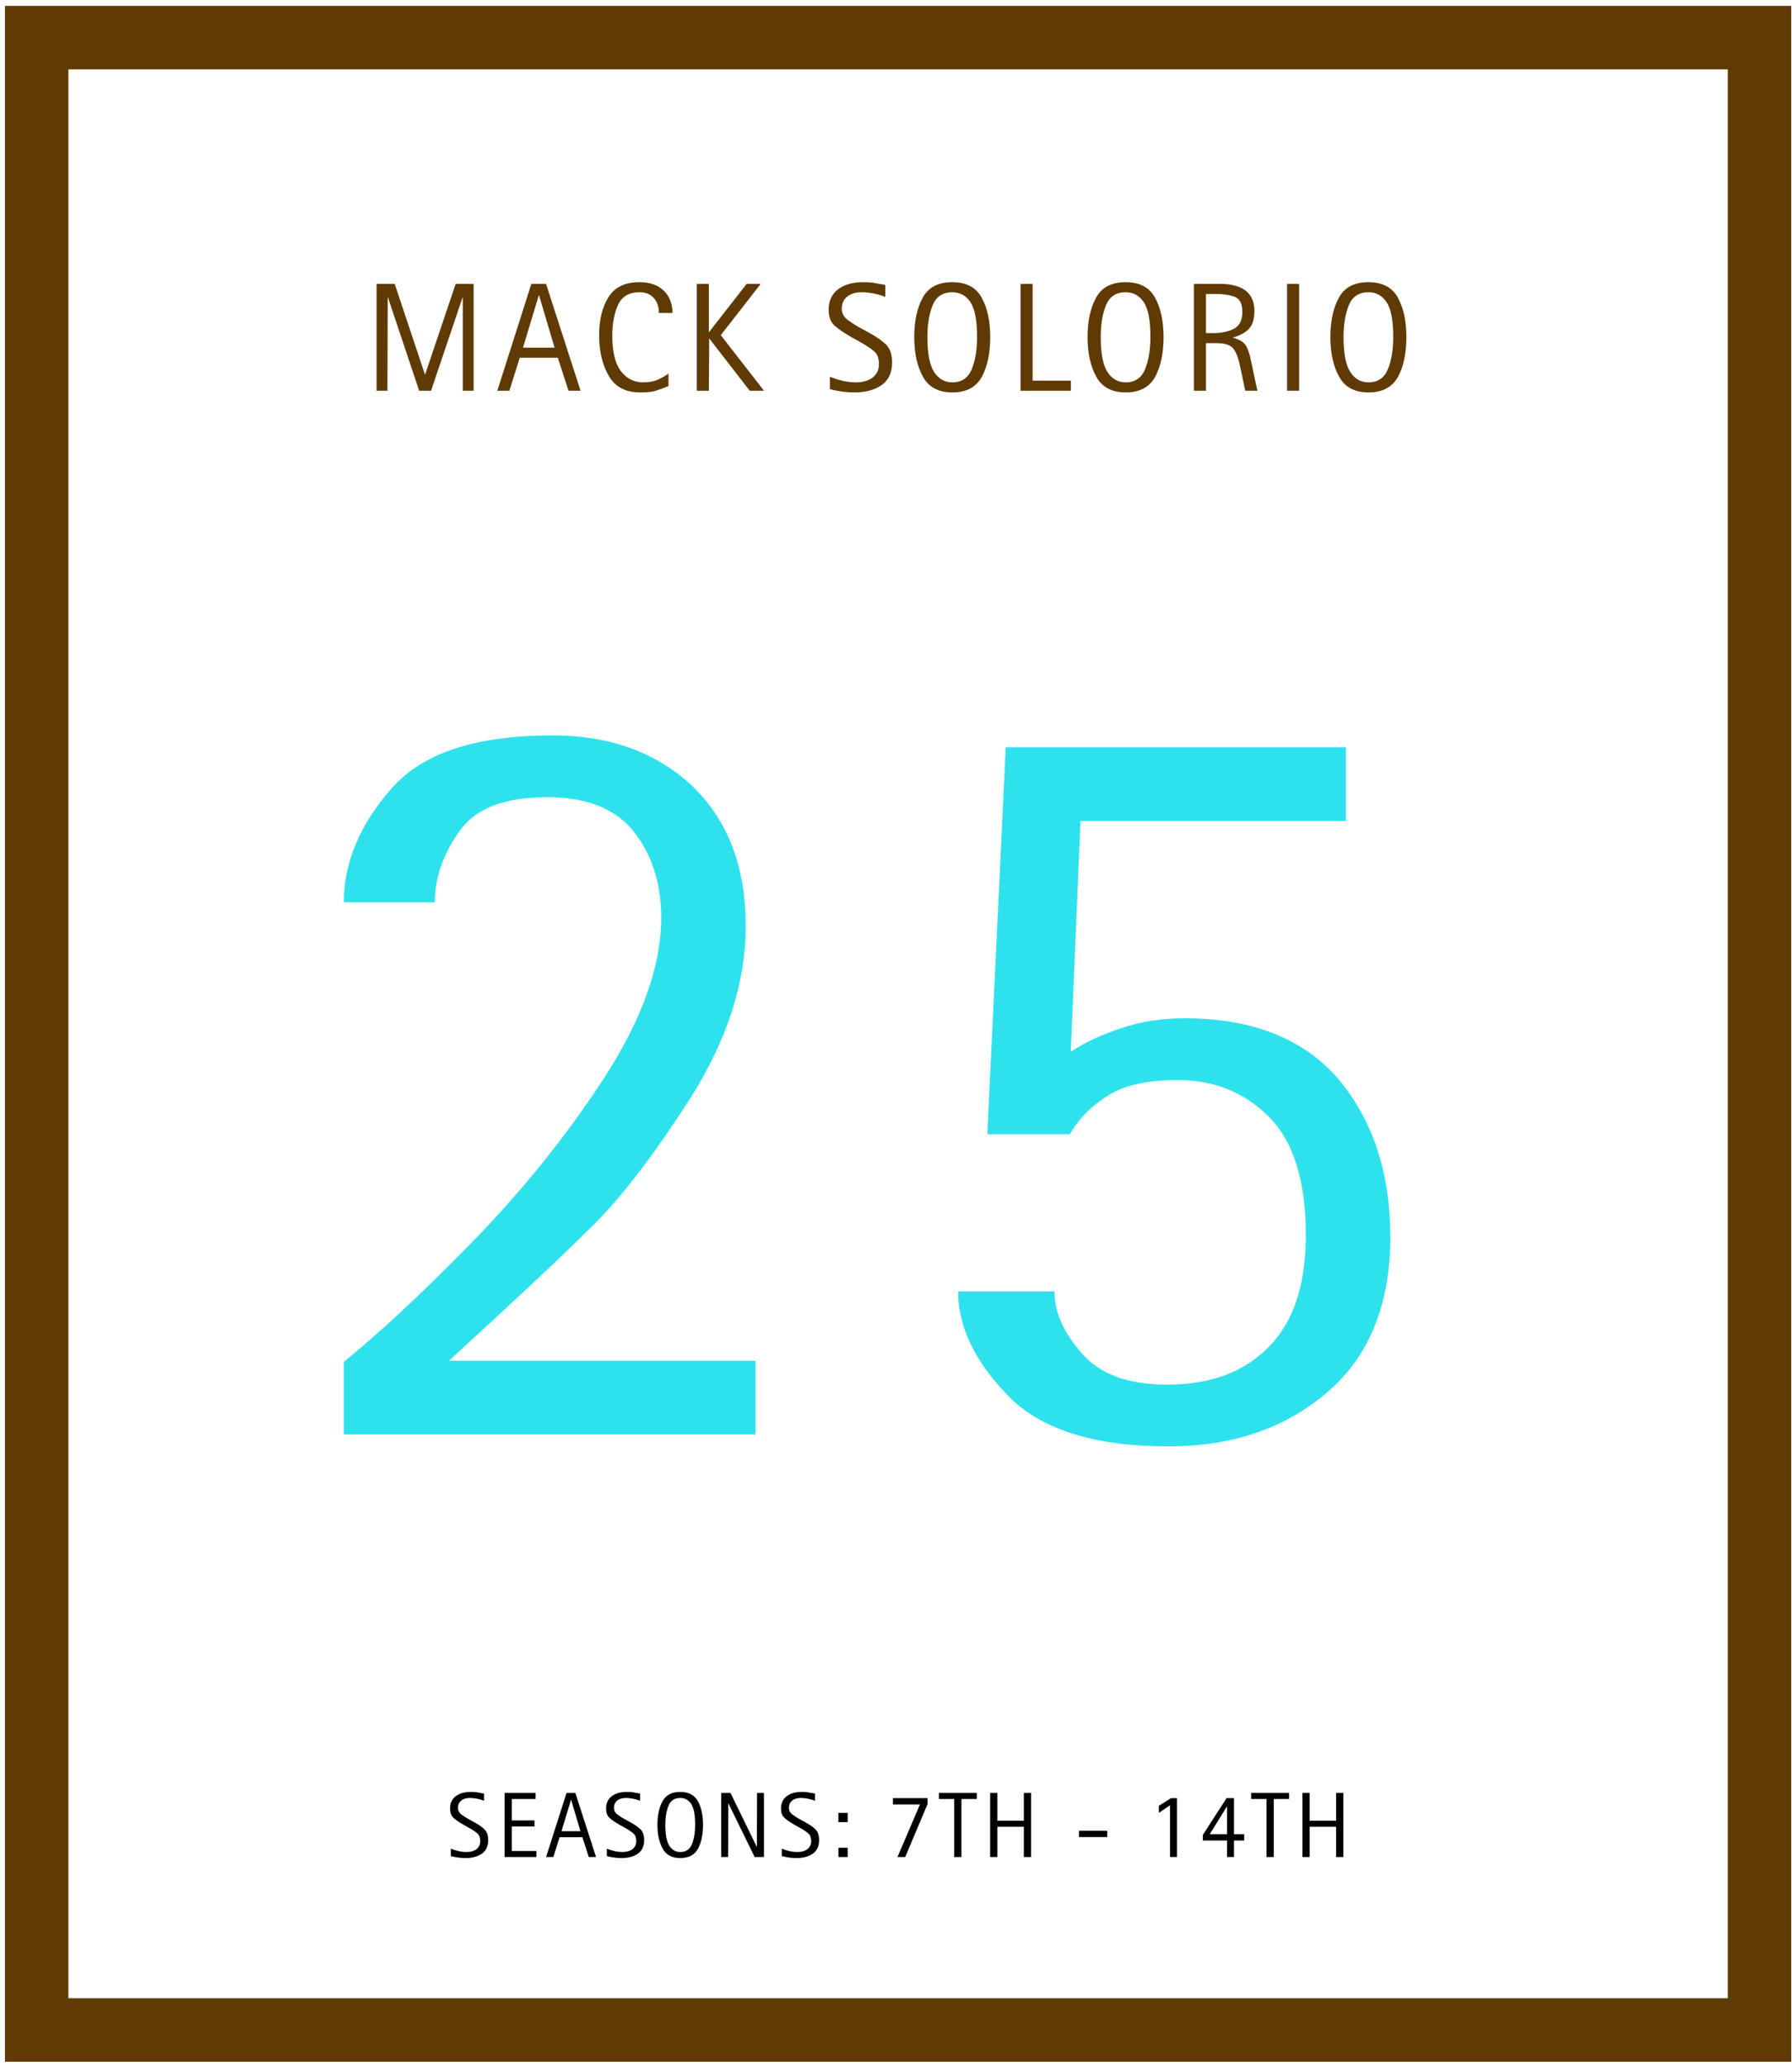 
<svg id="s5be8ff80a9392" xmlns="http://www.w3.org/2000/svg" xmlns:xlink="http://www.w3.org/1999/xlink"
	 viewBox="0 0 1157.9 1334.2"><defs><style type="text/css">#s5be8ff80a9392 .number path{fill:#2ee2ed;}#s5be8ff80a9392 .name path{fill:#603a04;}#s5be8ff80a9392 .seaons path{fill:#000000;}</style></defs>
<rect x="23.7" y="24.3" fill="#FFFFFF" stroke="#603a04" stroke-width="41" stroke-miterlimit="10" width="1113.2" height="1286.8"/>

	<g class="name">
		<svg y="170px" x="0" xmlns="http://www.w3.org/2000/svg" width="100%" height="100" xmlns:xlink="http://www.w3.org/1999/xlink" viewBox="0 0 585 85"><g transform="matrix(1 0 0 1 0 70)"><g transform="scale(0.085) translate(0, 0)"><path transform="translate(0,0) rotate(180) scale(-1, 1)" d="M85,690l117,0l196,-587l198,587l116,0l0,-690l-70,0l0,607l-205,-607l-77,0l-203,607l-2,-607l-70,0z" /><path transform="translate(856,0) rotate(180) scale(-1, 1)" d="M229,690l95,0l223,-690l-78,0l-69,213l-246,0l-67,-213l-78,0M175,278l204,0l-101,341z" /><path transform="translate(1472,0) rotate(180) scale(-1, 1)" d="M499,30C463,15 435,5 414,-1C393,-8 360,-11 316,-11C221,-11 153,25 112,98C71,170 51,257 51,358C51,459 71,541 112,605C152,669 218,701 311,701C378,701 431,683 469,646C506,609 525,561 525,502l-88,0C437,542 426,574 404,599C382,624 351,636 311,636C245,636 199,609 174,556C149,502 136,435 136,354C136,250 155,174 192,126C229,78 276,54 335,54C373,54 405,60 430,71C455,82 478,96 499,111z" /><path transform="translate(2069,0) rotate(180) scale(-1, 1)" d="M85,690l78,0l0,-313l244,313l91,0l-258,-331l279,-359l-92,0l-262,338l-2,-338l-78,0z" /><path transform="translate(2648,0) rotate(180) scale(-1, 1)" d="" /><path transform="translate(2967,0) rotate(180) scale(-1, 1)" d="M303,373C352,346 388,320 413,295C437,269 449,232 449,183C449,116 426,67 381,36C336,5 277,-11 206,-11C168,-11 128,-7 86,1C64,6 51,9 47,10l0,80C78,78 107,69 134,63C161,57 188,54 215,54C259,54 295,64 323,85C350,106 364,135 364,172C364,207 355,233 337,251C318,268 289,288 249,311l-61,34C137,374 100,399 76,422C51,444 39,478 39,524C39,581 60,625 101,656C142,686 195,701 261,701C284,701 305,700 323,698C341,695 368,690 405,683l0,-77C382,615 357,623 330,628C303,633 277,636 254,636C214,636 182,627 159,608C136,589 124,564 124,531C124,500 137,475 164,456C190,437 215,421 239,408z" /><path transform="translate(3508,0) rotate(180) scale(-1, 1)" d="M51,346C51,449 69,534 106,601C142,668 206,701 297,701C387,701 450,668 487,601C524,534 542,449 542,346C542,243 524,157 488,90C451,23 388,-11 297,-11C207,-11 144,23 107,91C70,158 51,243 51,346M297,54C358,54 400,83 423,140C446,197 457,266 457,347C457,454 443,529 414,572C385,615 346,636 297,636C235,636 193,608 170,552C147,495 136,427 136,347C136,240 151,164 180,120C209,76 248,54 297,54z" /><path transform="translate(4161,0) rotate(180) scale(-1, 1)" d="M85,690l78,0l0,-625l247,0l0,-65l-325,0z" /><path transform="translate(4628,0) rotate(180) scale(-1, 1)" d="M51,346C51,449 69,534 106,601C142,668 206,701 297,701C387,701 450,668 487,601C524,534 542,449 542,346C542,243 524,157 488,90C451,23 388,-11 297,-11C207,-11 144,23 107,91C70,158 51,243 51,346M297,54C358,54 400,83 423,140C446,197 457,266 457,347C457,454 443,529 414,572C385,615 346,636 297,636C235,636 193,608 170,552C147,495 136,427 136,347C136,240 151,164 180,120C209,76 248,54 297,54z" /><path transform="translate(5281,0) rotate(180) scale(-1, 1)" d="M85,690l171,0C327,690 382,675 420,646C457,617 476,573 476,516C476,461 463,421 437,396C411,371 377,354 336,343C379,331 407,314 421,292C434,270 446,236 455,189l40,-189l-78,0l-34,159C372,214 357,252 338,274C319,296 284,307 235,307l-72,0l0,-307l-78,0M163,372l43,0C263,372 310,382 345,401C380,420 398,455 398,508C398,559 383,592 352,605C321,618 278,625 221,625l-58,0z" /><path transform="translate(5878,0) rotate(180) scale(-1, 1)" d="M90,690l78,0l0,-690l-78,0z" /><path transform="translate(6197,0) rotate(180) scale(-1, 1)" d="M51,346C51,449 69,534 106,601C142,668 206,701 297,701C387,701 450,668 487,601C524,534 542,449 542,346C542,243 524,157 488,90C451,23 388,-11 297,-11C207,-11 144,23 107,91C70,158 51,243 51,346M297,54C358,54 400,83 423,140C446,197 457,266 457,347C457,454 443,529 414,572C385,615 346,636 297,636C235,636 193,608 170,552C147,495 136,427 136,347C136,240 151,164 180,120C209,76 248,54 297,54z" /></g></g></svg>
	</g>

 	<g class="number">
		<svg y="350px" x="0" xmlns="http://www.w3.org/2000/svg" width="100%" height="700" xmlns:xlink="http://www.w3.org/1999/xlink" viewBox="0 0 96 85"><g transform="matrix(1 0 0 1 0 70)"><g transform="scale(0.085) translate(0, 0)"><path transform="translate(0,0) rotate(180) scale(-1, 1)" d="M55,67C87,93 126,129 172,176C217,222 258,272 294,327C330,382 348,432 348,477C348,509 339,536 322,557C305,578 278,588 243,588C204,588 177,578 162,557C147,536 139,514 139,491l-84,0C55,528 70,563 99,596C128,629 177,645 248,645C301,645 344,629 377,598C410,566 426,523 426,469C426,417 409,365 376,312C342,259 311,218 283,191C255,163 211,122 152,68l283,0l0,-68l-380,0z" /><path transform="translate(560,0) rotate(180) scale(-1, 1)" d="M166,353C179,362 195,369 213,375C231,381 250,384 271,384C334,384 381,365 413,328C445,290 461,241 461,182C461,121 442,73 404,40C365,6 316,-11 256,-11C187,-11 137,5 107,37C77,68 62,100 62,132l89,0C151,112 160,93 177,74C194,55 220,46 255,46C296,46 327,58 350,82C372,105 383,139 383,184C383,233 372,270 349,293C326,316 298,327 265,327C236,327 215,322 201,313C186,304 174,292 165,277l-76,0l17,357l314,0l0,-68l-245,0z" /></g></g></svg>
	</g>

 	<g class="seasons">
		<svg y="1150px" x="0" xmlns="http://www.w3.org/2000/svg" width="100%" height="60" xmlns:xlink="http://www.w3.org/1999/xlink" viewBox="0 0 823 85"><g transform="matrix(1 0 0 1 0 70)"><g transform="scale(0.085) translate(0, 0)"><path transform="translate(0,0) rotate(180) scale(-1, 1)" d="M303,373C352,346 388,320 413,295C437,269 449,232 449,183C449,116 426,67 381,36C336,5 277,-11 206,-11C168,-11 128,-7 86,1C64,6 51,9 47,10l0,80C78,78 107,69 134,63C161,57 188,54 215,54C259,54 295,64 323,85C350,106 364,135 364,172C364,207 355,233 337,251C318,268 289,288 249,311l-61,34C137,374 100,399 76,422C51,444 39,478 39,524C39,581 60,625 101,656C142,686 195,701 261,701C284,701 305,700 323,698C341,695 368,690 405,683l0,-77C382,615 357,623 330,628C303,633 277,636 254,636C214,636 182,627 159,608C136,589 124,564 124,531C124,500 137,475 164,456C190,437 215,421 239,408z" /><path transform="translate(541,0) rotate(180) scale(-1, 1)" d="M85,690l334,0l0,-65l-256,0l0,-231l244,0l0,-65l-244,0l0,-264l265,0l0,-65l-343,0z" /><path transform="translate(1064,0) rotate(180) scale(-1, 1)" d="M229,690l95,0l223,-690l-78,0l-69,213l-246,0l-67,-213l-78,0M175,278l204,0l-101,341z" /><path transform="translate(1680,0) rotate(180) scale(-1, 1)" d="M303,373C352,346 388,320 413,295C437,269 449,232 449,183C449,116 426,67 381,36C336,5 277,-11 206,-11C168,-11 128,-7 86,1C64,6 51,9 47,10l0,80C78,78 107,69 134,63C161,57 188,54 215,54C259,54 295,64 323,85C350,106 364,135 364,172C364,207 355,233 337,251C318,268 289,288 249,311l-61,34C137,374 100,399 76,422C51,444 39,478 39,524C39,581 60,625 101,656C142,686 195,701 261,701C284,701 305,700 323,698C341,695 368,690 405,683l0,-77C382,615 357,623 330,628C303,633 277,636 254,636C214,636 182,627 159,608C136,589 124,564 124,531C124,500 137,475 164,456C190,437 215,421 239,408z" /><path transform="translate(2221,0) rotate(180) scale(-1, 1)" d="M51,346C51,449 69,534 106,601C142,668 206,701 297,701C387,701 450,668 487,601C524,534 542,449 542,346C542,243 524,157 488,90C451,23 388,-11 297,-11C207,-11 144,23 107,91C70,158 51,243 51,346M297,54C358,54 400,83 423,140C446,197 457,266 457,347C457,454 443,529 414,572C385,615 346,636 297,636C235,636 193,608 170,552C147,495 136,427 136,347C136,240 151,164 180,120C209,76 248,54 297,54z" /><path transform="translate(2874,0) rotate(180) scale(-1, 1)" d="M85,690l100,0l284,-583l2,583l74,0l0,-690l-100,0l-284,581l-2,-581l-74,0z" /><path transform="translate(3564,0) rotate(180) scale(-1, 1)" d="M303,373C352,346 388,320 413,295C437,269 449,232 449,183C449,116 426,67 381,36C336,5 277,-11 206,-11C168,-11 128,-7 86,1C64,6 51,9 47,10l0,80C78,78 107,69 134,63C161,57 188,54 215,54C259,54 295,64 323,85C350,106 364,135 364,172C364,207 355,233 337,251C318,268 289,288 249,311l-61,34C137,374 100,399 76,422C51,444 39,478 39,524C39,581 60,625 101,656C142,686 195,701 261,701C284,701 305,700 323,698C341,695 368,690 405,683l0,-77C382,615 357,623 330,628C303,633 277,636 254,636C214,636 182,627 159,608C136,589 124,564 124,531C124,500 137,475 164,456C190,437 215,421 239,408z" /><path transform="translate(4105,0) rotate(180) scale(-1, 1)" d="M116,476l100,0l0,-100l-100,0M116,100l100,0l0,-100l-100,0z" /><path transform="translate(4424,0) rotate(180) scale(-1, 1)" d="" /><path transform="translate(4743,0) rotate(180) scale(-1, 1)" d="M356,566l-291,0l0,68l373,0l0,-64l-241,-570l-83,0z" /><path transform="translate(5303,0) rotate(180) scale(-1, 1)" d="M165,625l-165,0l0,65l408,0l0,-65l-165,0l0,-625l-78,0z" /><path transform="translate(5770,0) rotate(180) scale(-1, 1)" d="M85,690l78,0l0,-299l285,0l0,299l78,0l0,-690l-78,0l0,326l-285,0l0,-326l-78,0z" /><path transform="translate(6441,0) rotate(180) scale(-1, 1)" d="" /><path transform="translate(6760,0) rotate(180) scale(-1, 1)" d="M52,283l304,0l0,-68l-304,0z" /><path transform="translate(7227,0) rotate(180) scale(-1, 1)" d="" /><path transform="translate(7546,0) rotate(180) scale(-1, 1)" d="M246,557l-120,-81l0,76l131,82l64,0l0,-634l-75,0z" /><path transform="translate(8106,0) rotate(180) scale(-1, 1)" d="M300,178l-260,0l0,61l255,395l80,0l0,-388l110,0l0,-68l-110,0l0,-178l-75,0M114,246l186,0l0,301z" /><path transform="translate(8666,0) rotate(180) scale(-1, 1)" d="M165,625l-165,0l0,65l408,0l0,-65l-165,0l0,-625l-78,0z" /><path transform="translate(9133,0) rotate(180) scale(-1, 1)" d="M85,690l78,0l0,-299l285,0l0,299l78,0l0,-690l-78,0l0,326l-285,0l0,-326l-78,0z" /></g></g></svg>
	</g>
</svg>
